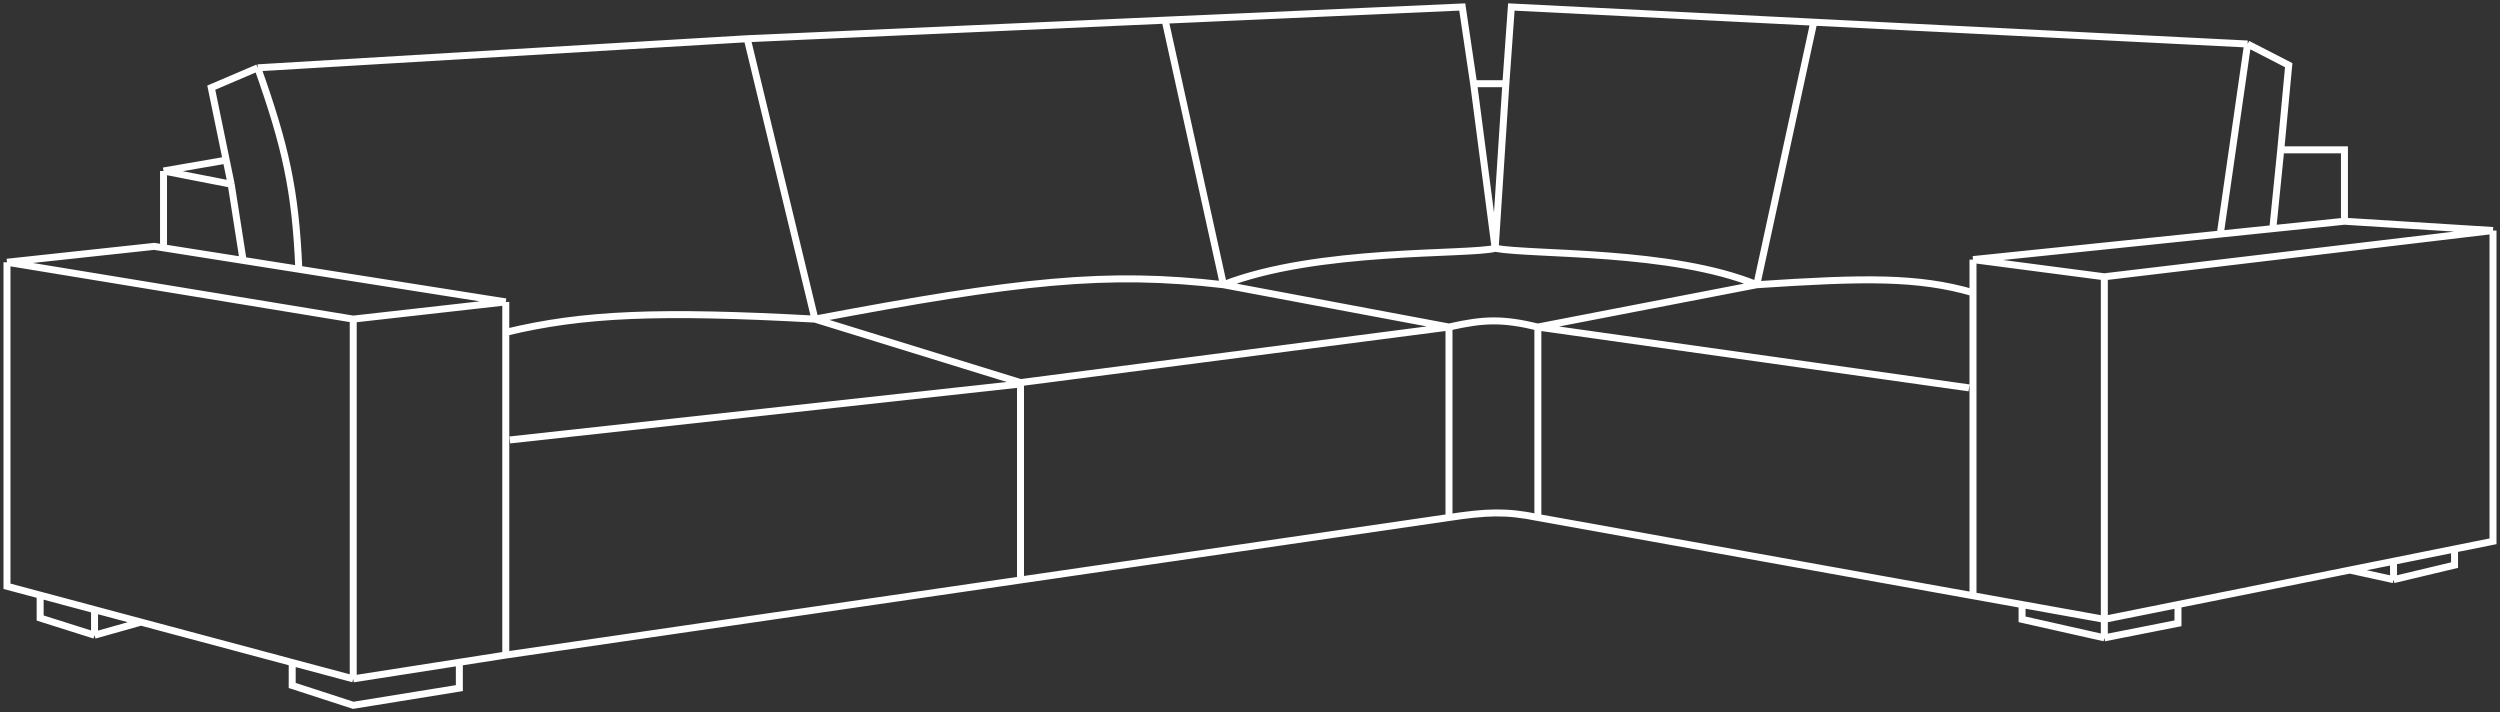 <?xml version="1.0" encoding="UTF-8"?> <svg xmlns="http://www.w3.org/2000/svg" width="358" height="102" viewBox="0 0 358 102" fill="none"><rect x="0" y="0" width="358" height="102" fill="#333333" stroke="none"/> <path d="M50.582 97.212V45.697M50.582 97.212L41.843 94.876M50.582 97.212L65.779 94.841M50.582 45.697L72.428 43.235M50.582 45.697L1 37.553M72.428 43.235L42.793 38.552M72.428 43.235V47.591M72.428 93.803V47.591M72.428 93.803L207.495 74.106M72.428 93.803L65.779 94.841M1 37.553V83.954L5.749 85.224M1 37.553L22.086 35.28L23.416 35.49M23.416 35.49V24.485M23.416 35.49L34.814 37.291M23.416 24.485L32.155 22.97M23.416 24.485L33.105 26.379M33.105 26.379L34.814 37.291M33.105 26.379L30.255 12.553L36.904 9.712M34.814 37.291L42.793 38.552M36.904 9.712C40.848 20.824 42.315 27.141 42.793 38.552M36.904 9.712L107.002 5.545M107.002 5.545L116.7 45.697M107.002 5.545L166.842 2.889M116.7 45.697C94.479 44.49 83.515 44.898 72.428 47.591M116.7 45.697C146.082 40.145 158.464 38.835 175.201 40.773M116.7 45.697L146.136 54.788M175.201 40.773C188.613 35.527 210.15 36.545 214.106 35.559M175.201 40.773L207.495 46.833M175.201 40.773L166.842 2.889M214.106 35.559L215.641 11.985M214.106 35.559L211.025 11.985M214.106 35.559C219.544 36.545 239.36 35.751 251.568 40.773M146.136 54.788V82.818M146.136 54.788L207.495 46.833M207.495 74.106C212.82 73.306 215.659 73.163 220.223 74.106M207.495 74.106V46.833M220.223 74.106L282.533 85.308M220.223 74.106V46.833M301.339 88.689V39.636M301.339 88.689L289.561 86.572M301.339 88.689V91.341M301.339 88.689L311.887 86.572M357 33.008V77.515L351.491 78.621M357 33.008L301.339 39.636M357 33.008L335.724 31.682M301.339 39.636L282.533 37.174M282.533 85.308V41.909M282.533 85.308L289.561 86.572M282.533 37.174V41.909M282.533 37.174L317.939 33.518M335.724 31.682V21.454H326.605M335.724 31.682L325.465 32.741M326.605 21.454L327.745 9.333L321.856 6.303M326.605 21.454L325.465 32.741M321.856 6.303L259.736 3.179M321.856 6.303L317.939 33.518M215.641 11.985L216.424 1L259.736 3.179M215.641 11.985H211.025M211.025 11.985L209.395 1L166.842 2.889M207.495 46.833C212.504 45.684 215.214 45.632 220.223 46.833M220.223 46.833L281.963 55.545M220.223 46.833L251.568 40.773M251.568 40.773L259.736 3.179M251.568 40.773C267.051 39.745 274.642 39.633 282.533 41.909M289.561 86.572V88.689L301.339 91.341M301.339 91.341L311.887 89.258V86.572M311.887 86.572L336.483 81.634M336.483 81.634L342.752 83.008M336.483 81.634L342.752 80.376M342.752 83.008V80.376M342.752 83.008L351.491 80.924V78.621M342.752 80.376L351.491 78.621M325.465 32.741L317.939 33.518M5.749 85.224V88.5L13.538 90.962M5.749 85.224L13.538 87.307M13.538 90.962V87.307M13.538 90.962L20.187 89.085M13.538 87.307L20.187 89.085M20.187 89.085L41.843 94.876M41.843 94.876V98.159L50.582 101L65.779 98.538V94.841" stroke="white"></path> <path d="M146 55L73 63" stroke="white"></path> </svg> 
